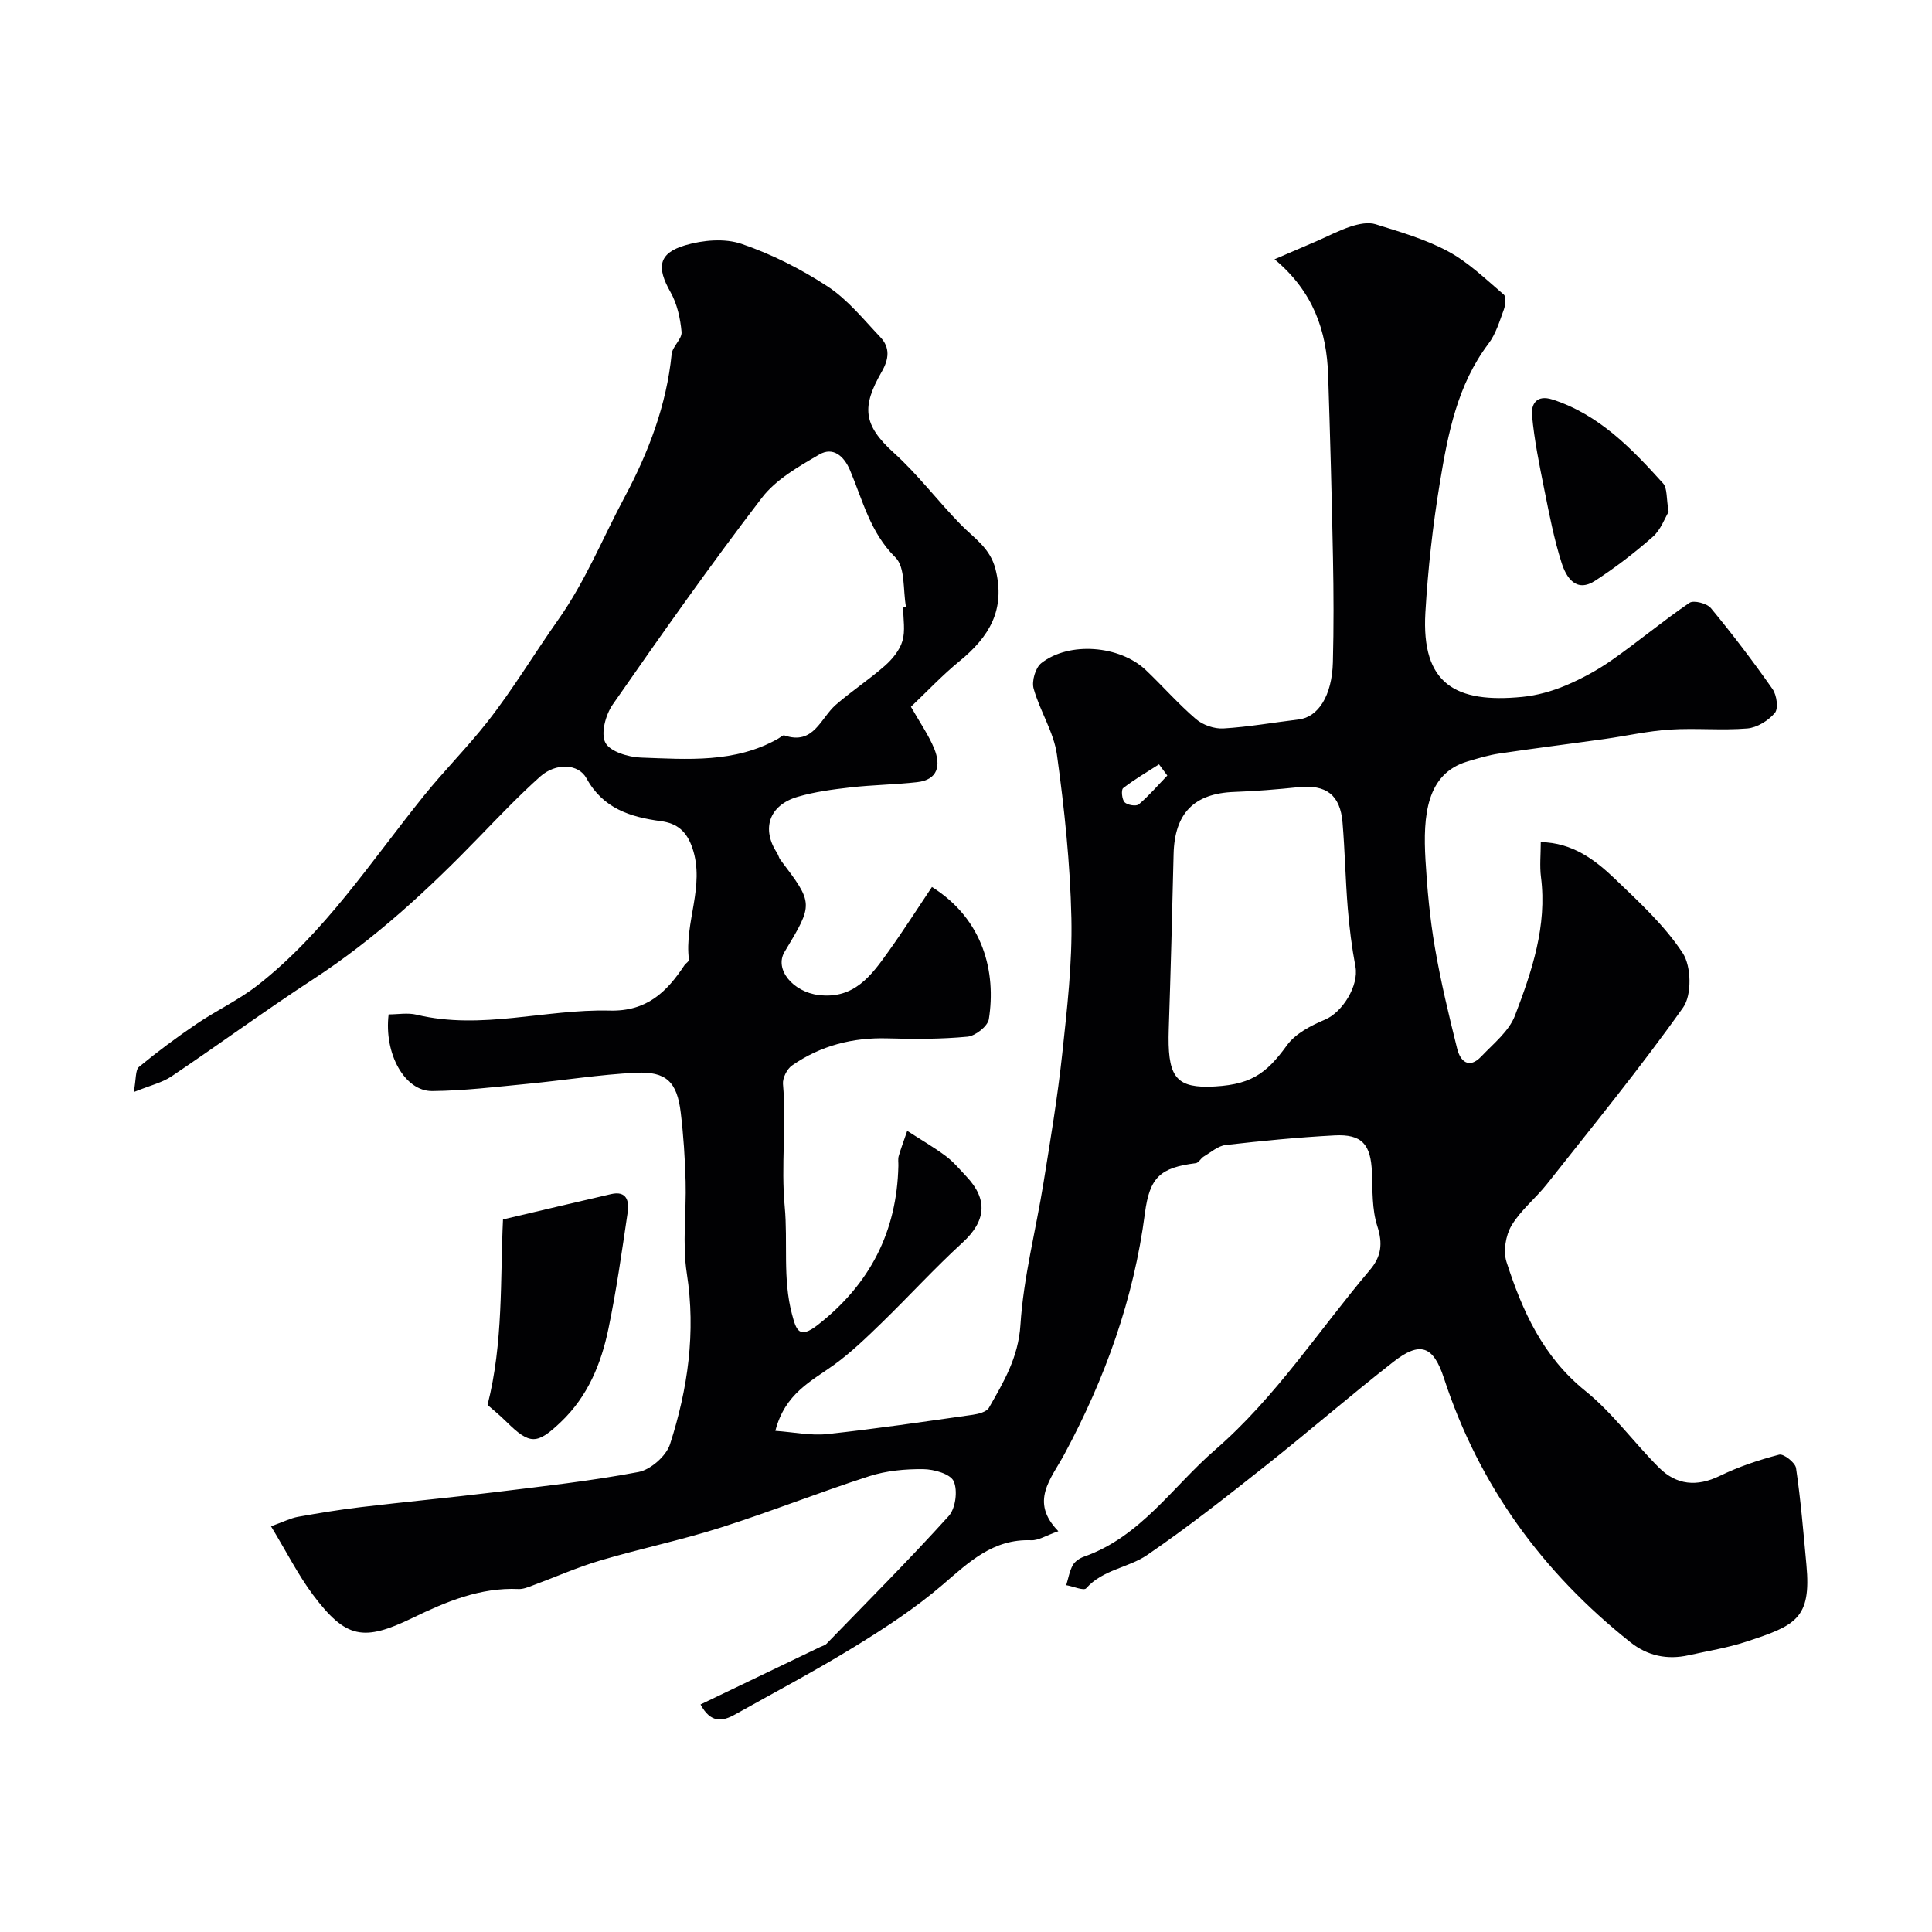 <svg enable-background="new 0 0 400 400" viewBox="0 0 400 400" xmlns="http://www.w3.org/2000/svg"><g fill="#010103"><path d="m56.11 316c2.66-.95 4.08-1.69 5.57-1.96 4.34-.78 8.69-1.49 13.06-2.01 9.14-1.09 18.3-1.94 27.43-3.06 10.04-1.23 20.11-2.33 30.03-4.21 2.51-.48 5.74-3.32 6.52-5.75 3.69-11.45 5.37-23.16 3.48-35.35-.96-6.21-.08-12.7-.25-19.05-.13-4.76-.44-9.54-1.01-14.27-.76-6.33-2.98-8.55-9.28-8.24-7.52.37-15 1.58-22.5 2.3-6.55.63-13.12 1.43-19.68 1.49-5.69.05-10.01-7.73-9.02-15.87 1.89 0 3.94-.38 5.78.06 13.43 3.24 26.66-1.19 39.96-.85 7.7.2 11.82-3.82 15.51-9.39.27-.41.98-.8.93-1.13-1-7.72 3.37-15.19.73-23.08-1.19-3.54-3.18-5.17-6.54-5.62-6.37-.85-12-2.64-15.41-8.88-1.68-3.06-6.36-3.22-9.57-.36-4.39 3.93-8.47 8.21-12.58 12.45-10.57 10.93-21.66 21.2-34.48 29.55-9.92 6.47-19.48 13.49-29.31 20.1-1.91 1.28-4.32 1.83-7.79 3.23.52-2.71.31-4.56 1.09-5.21 3.81-3.15 7.8-6.11 11.9-8.89 4.14-2.81 8.75-4.96 12.67-8.02 13.89-10.87 23.44-25.6 34.34-39.14 4.23-5.26 9.03-10.05 13.2-15.36 5.3-6.74 9.75-14.19 14.64-21.11 5.74-8.12 9.28-17.04 13.83-25.53 4.9-9.17 8.64-18.96 9.7-29.53.16-1.59 2.18-3.13 2.05-4.58-.25-2.82-.92-5.84-2.3-8.27-2.9-5.11-2.52-8.04 3.09-9.69 3.65-1.07 8.17-1.47 11.65-.27 6.23 2.13 12.3 5.2 17.82 8.82 4.15 2.72 7.43 6.83 10.9 10.49 2.04 2.15 1.79 4.53.28 7.16-4.13 7.21-3.95 10.95 2.54 16.81 5.01 4.53 9.13 10.03 13.87 14.87 2.75 2.81 6.03 4.78 7.15 9.2 2.13 8.41-1.33 14.03-7.46 19.04-3.57 2.91-6.74 6.31-10.05 9.44 1.88 3.32 3.69 5.88 4.84 8.72 1.36 3.37.8 6.41-3.58 6.89-4.57.51-9.18.56-13.75 1.08-3.7.42-7.45.91-11 1.96-5.9 1.75-7.51 6.64-4.2 11.68.27.41.35.94.64 1.32 6.89 9.1 6.9 9.1.88 19.11-2.15 3.58 1.74 8.27 7.06 8.92 7.37.9 10.93-4.07 14.48-9.04 3.12-4.36 6-8.89 8.98-13.33 10.74 6.76 13.3 17.74 11.78 27.37-.23 1.46-2.78 3.46-4.41 3.62-5.48.52-11.04.51-16.55.35-7.23-.21-13.87 1.5-19.78 5.61-1.05.73-1.99 2.6-1.88 3.85.74 8.44-.44 16.84.36 25.39.68 7.31-.46 14.91 1.51 22.29.87 3.25 1.44 5.24 5.37 2.16 10.78-8.44 16.34-19.28 16.65-32.9.02-.67-.11-1.37.06-1.99.39-1.4.92-2.77 1.77-5.26 2.84 1.84 5.52 3.38 7.98 5.22 1.59 1.18 2.89 2.76 4.26 4.21 4.56 4.81 4.04 9.28-.78 13.7-5.82 5.33-11.16 11.19-16.82 16.69-3.12 3.03-6.29 6.09-9.8 8.63-4.7 3.39-10.15 5.92-12.14 13.66 3.84.27 7.34 1.03 10.72.67 10.07-1.08 20.1-2.57 30.13-3.99 1.2-.17 2.88-.6 3.37-1.46 3.05-5.34 6.09-10.41 6.52-17.15.63-9.88 3.2-19.62 4.78-29.45 1.43-8.86 2.91-17.72 3.87-26.64 1-9.33 2.1-18.75 1.9-28.1-.25-11.31-1.44-22.63-2.99-33.85-.65-4.7-3.53-9.04-4.83-13.71-.43-1.54.37-4.3 1.58-5.26 5.77-4.54 16.27-3.69 21.67 1.45 3.5 3.33 6.7 6.99 10.36 10.13 1.43 1.23 3.8 2.05 5.67 1.94 5.21-.31 10.39-1.24 15.59-1.86 4.05-.48 6.91-4.91 7.09-11.85.19-7.19.16-14.38.02-21.57-.24-12.62-.59-25.25-1-37.87-.3-9.12-3.05-17.28-11.1-23.99 3.5-1.51 6.09-2.61 8.67-3.73 2.38-1.03 4.69-2.27 7.14-3.06 1.61-.52 3.59-.94 5.11-.46 5.1 1.59 10.35 3.1 15.02 5.62 4.22 2.28 7.82 5.78 11.52 8.94.52.45.36 2.14.02 3.08-.89 2.43-1.66 5.07-3.19 7.09-6.46 8.54-8.39 18.66-10.06 28.76-1.47 8.88-2.47 17.89-3 26.88-.87 14.89 6.32 18.84 20.1 17.48 3.03-.3 6.11-1.17 8.93-2.35 3.34-1.41 6.6-3.18 9.57-5.26 5.45-3.82 10.57-8.11 16.07-11.86.88-.6 3.63.11 4.44 1.09 4.48 5.41 8.74 11.02 12.77 16.77.87 1.24 1.25 4.01.48 4.93-1.34 1.59-3.68 3.05-5.71 3.22-5.3.44-10.67-.11-15.98.23-4.54.29-9.03 1.31-13.56 1.95-7.27 1.02-14.56 1.93-21.82 3.01-2.23.33-4.42 1-6.6 1.65-8.49 2.53-9.2 11.24-8.67 20.37.35 6.05.92 12.13 1.94 18.09 1.21 7.06 2.89 14.05 4.62 21 .66 2.65 2.47 4.26 4.99 1.61 2.53-2.67 5.74-5.22 6.98-8.47 3.5-9.16 6.68-18.54 5.38-28.69-.29-2.29-.04-4.64-.04-7.22 6.54.12 11.21 3.63 15.38 7.63 5.01 4.81 10.26 9.63 14.02 15.36 1.78 2.72 1.9 8.67.08 11.24-8.89 12.54-18.65 24.46-28.18 36.54-2.34 2.97-5.46 5.42-7.36 8.62-1.21 2.04-1.75 5.32-1.03 7.54 3.27 10.14 7.53 19.61 16.31 26.69 5.67 4.57 10.06 10.71 15.27 15.9 3.62 3.61 7.83 4 12.59 1.69 3.9-1.9 8.08-3.3 12.28-4.39.91-.24 3.32 1.64 3.49 2.77.98 6.64 1.53 13.35 2.15 20.05 1.04 11.15-2.23 12.56-12.51 15.92-3.84 1.26-7.89 1.9-11.86 2.79-4.44.99-8.51.14-12.07-2.69-18.2-14.45-31.35-32.46-38.61-54.68-2.2-6.74-4.95-7.69-10.47-3.37-9.04 7.07-17.72 14.6-26.72 21.72-7.94 6.29-15.92 12.57-24.27 18.28-3.89 2.65-9.17 2.99-12.61 6.88-.49.56-2.71-.4-4.13-.65.43-1.39.67-2.89 1.36-4.14.43-.78 1.43-1.45 2.32-1.76 11.73-4.13 18.31-14.46 27.15-22.12 12.57-10.89 21.46-24.74 32.04-37.23 2.36-2.78 2.71-5.45 1.54-9.07-1.13-3.49-.97-7.44-1.12-11.19-.23-5.75-2.06-7.91-7.74-7.61-7.53.4-15.04 1.13-22.53 1.99-1.59.18-3.07 1.51-4.55 2.39-.61.36-1.05 1.3-1.64 1.37-7.34.93-9.56 2.88-10.54 10.37-2.3 17.7-8.23 34.19-16.63 49.81-2.81 5.23-7.31 9.85-1.29 16.02-2.61.91-4.12 1.93-5.59 1.87-7.89-.32-12.88 4.49-18.34 9.19-5.63 4.84-11.95 8.97-18.29 12.87-8.06 4.95-16.45 9.38-24.71 14.01-2.58 1.45-5.03 1.88-7.15-2.07 8.24-3.96 16.52-7.93 24.8-11.91.44-.21.97-.33 1.29-.66 8.49-8.76 17.11-17.4 25.29-26.44 1.42-1.57 1.9-5.28 1.03-7.21-.69-1.52-4.09-2.48-6.3-2.5-3.72-.04-7.63.32-11.15 1.45-10.34 3.33-20.45 7.36-30.8 10.65-8.2 2.61-16.67 4.36-24.92 6.81-4.8 1.42-9.41 3.48-14.12 5.22-.89.33-1.86.73-2.78.69-7.98-.36-15.05 2.63-21.98 5.99-10.16 4.91-13.78 4.29-20.61-4.8-3.1-4.17-5.45-8.86-8.68-14.18zm130.88-190.21c.2-.04.39-.07.59-.11-.65-3.51-.11-8.22-2.2-10.28-5.24-5.18-6.75-11.81-9.4-18.06-1.24-2.92-3.5-4.9-6.35-3.24-4.28 2.49-8.97 5.15-11.89 8.96-10.7 13.97-20.85 28.38-30.9 42.83-1.46 2.1-2.5 5.99-1.5 7.88.97 1.85 4.76 2.99 7.36 3.08 9.65.34 19.47 1.17 28.41-3.92.43-.24.97-.78 1.28-.67 6.08 2.08 7.47-3.55 10.65-6.33 3.26-2.84 6.91-5.23 10.15-8.08 1.55-1.37 3.08-3.21 3.64-5.12.65-2.14.16-4.61.16-6.94zm62.98 99.21c8.82-.2 12.08-2.52 16.49-8.6 1.75-2.42 4.98-4.08 7.87-5.3 3.63-1.53 7.04-7.07 6.3-10.97-.75-3.99-1.26-8.04-1.59-12.09-.48-5.9-.59-11.83-1.08-17.73-.48-5.77-3.41-7.92-9.15-7.33-4.41.46-8.83.82-13.26.98-8.34.3-12.37 4.41-12.57 12.9-.28 12.07-.6 24.14-1 36.2-.31 9.49 1.26 11.94 7.99 11.94zm-8.29-64.43c-.57-.77-1.14-1.55-1.72-2.32-2.5 1.61-5.09 3.11-7.43 4.93-.44.35-.25 2.34.31 2.92.57.59 2.4.89 2.94.43 2.12-1.8 3.95-3.95 5.9-5.96z"/><path d="m104.14 252.47c7.88-1.85 15.11-3.57 22.36-5.24 3.29-.76 3.79 1.47 3.45 3.79-1.19 8.05-2.32 16.12-3.98 24.08-1.5 7.23-4.26 13.98-9.81 19.27-4.99 4.76-6.44 4.8-11.33-.02-1.47-1.45-3.09-2.76-3.89-3.47 3.29-12.89 2.61-26.07 3.2-38.41z"/><path d="m345.47 105.97c-.8 1.32-1.62 3.71-3.27 5.16-3.75 3.3-7.75 6.38-11.94 9.1-3.96 2.57-5.98-.69-6.93-3.65-1.59-4.96-2.57-10.12-3.6-15.24-1.02-5.08-2.07-10.19-2.54-15.34-.21-2.23.86-4.38 4.27-3.27 9.66 3.14 16.35 10.14 22.85 17.33.92 1.01.66 3.09 1.16 5.91z"/></g></svg>
